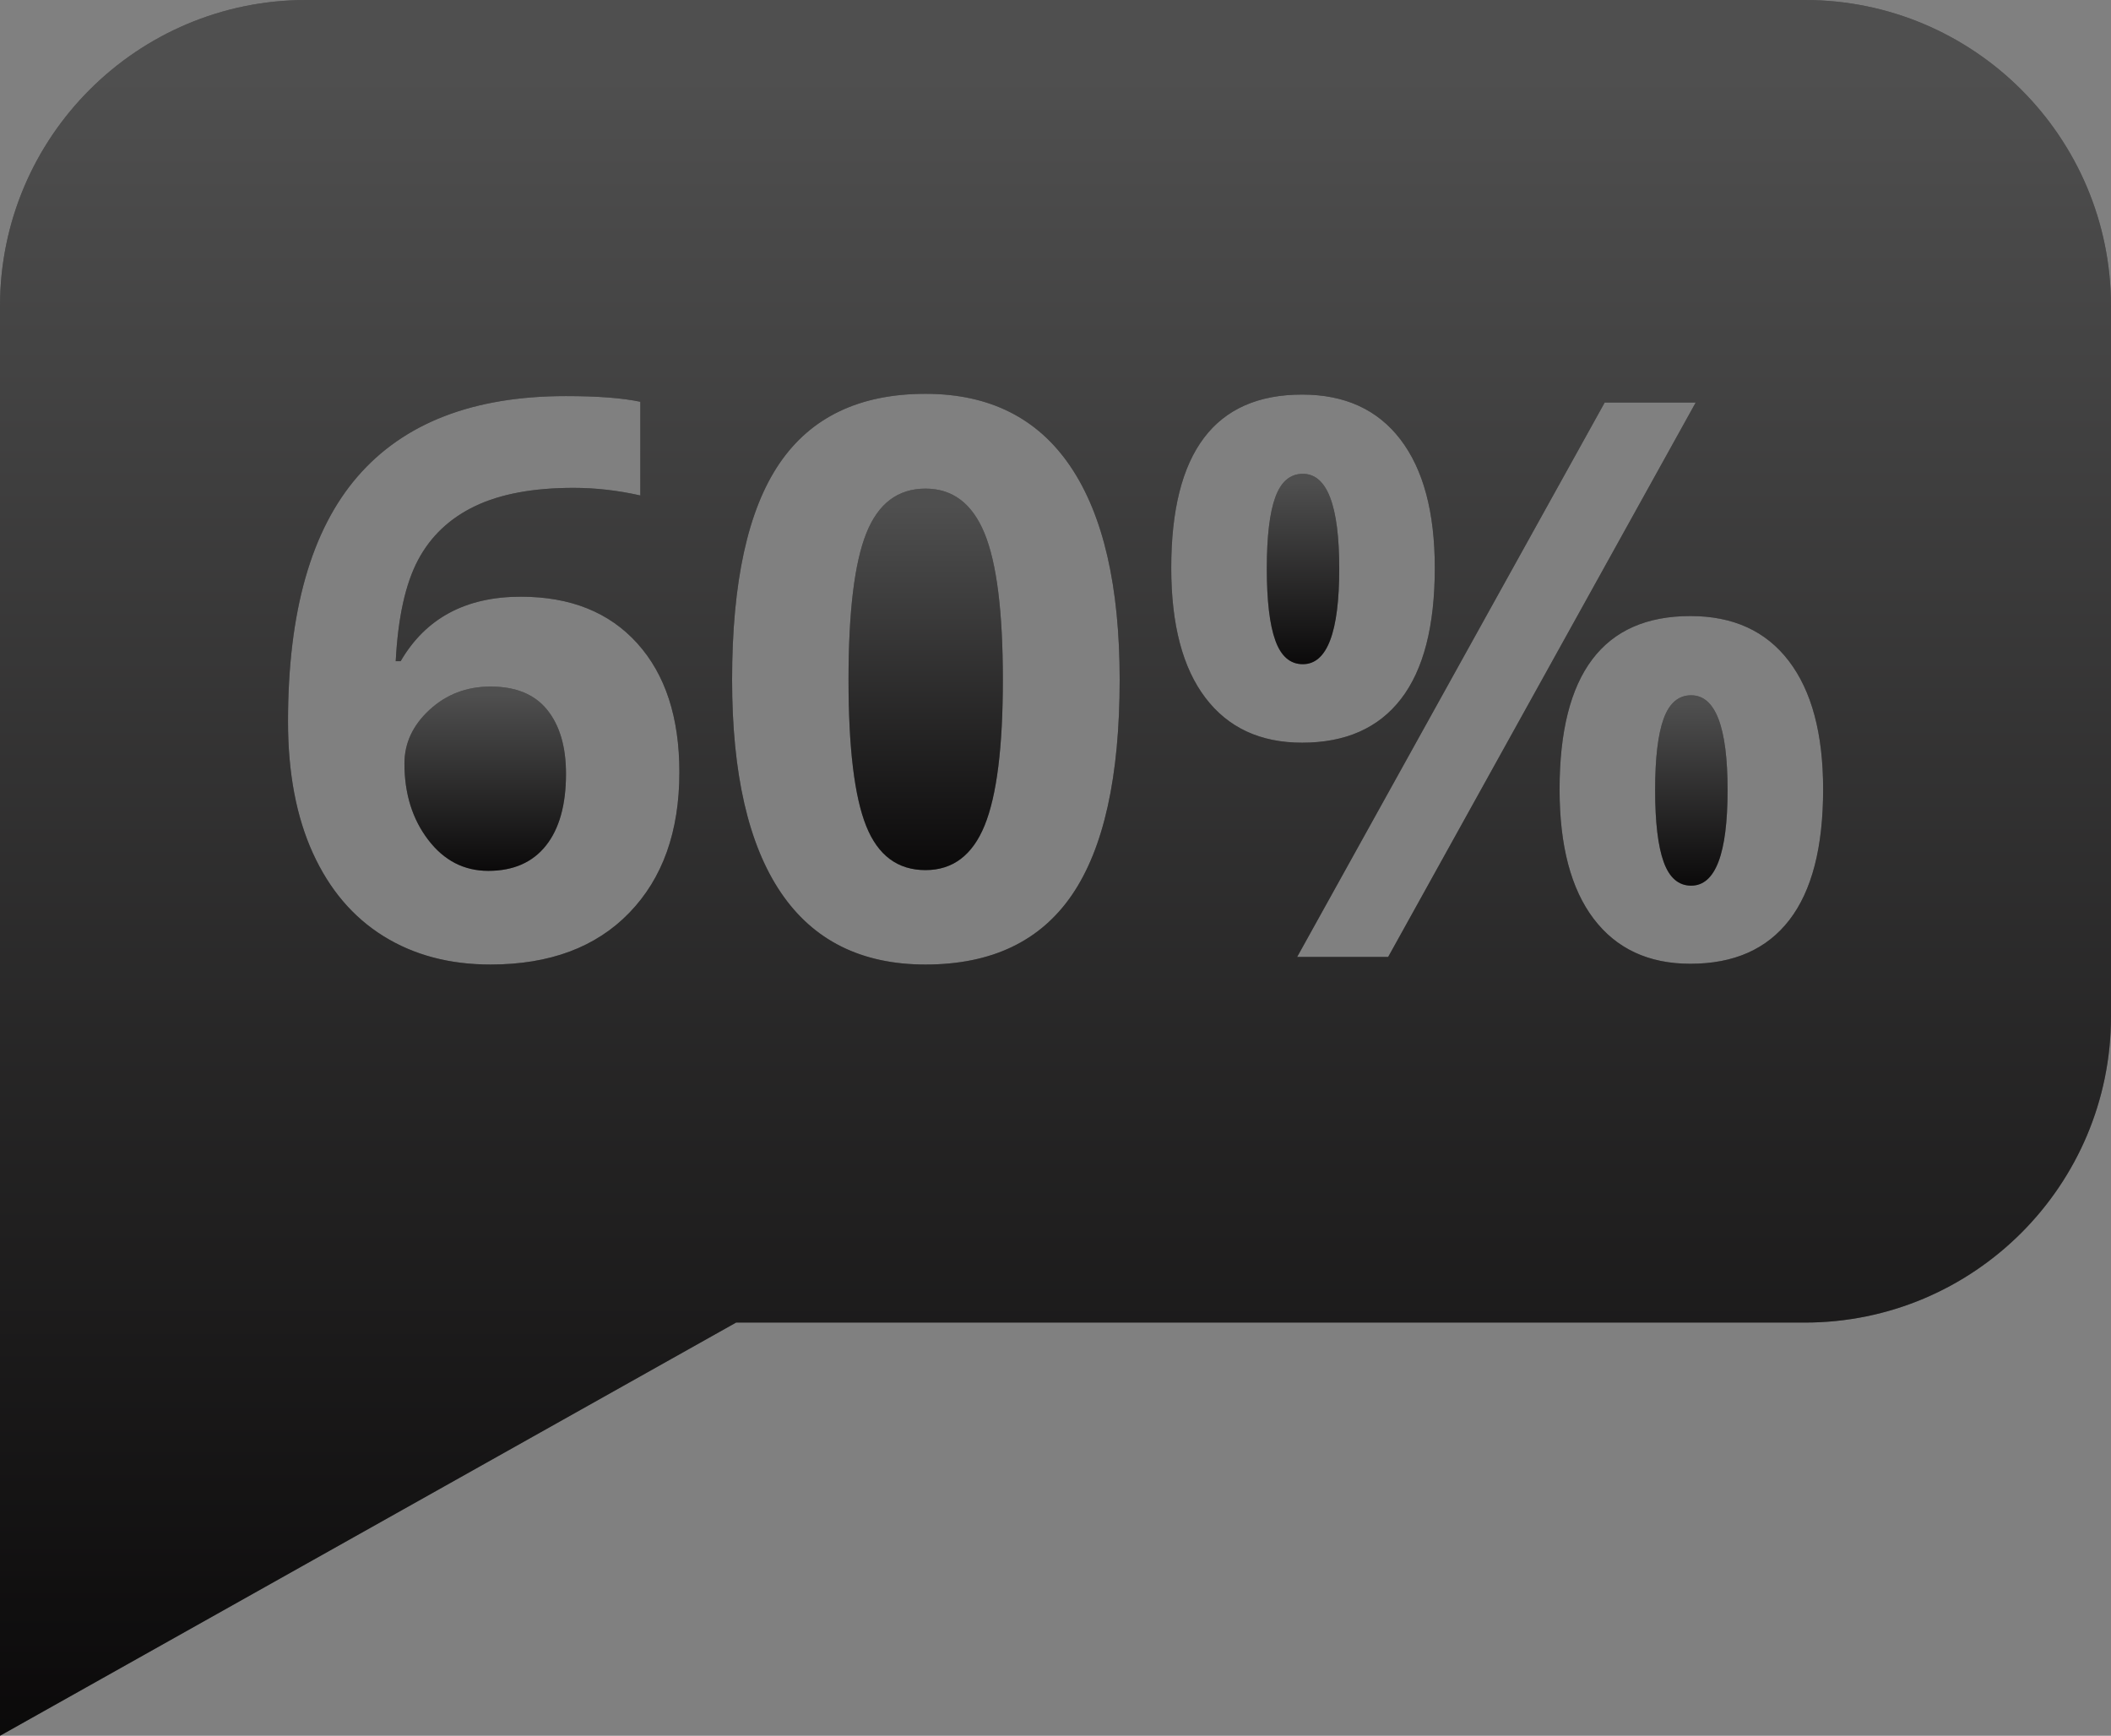<?xml version="1.0" encoding="iso-8859-1"?>
<!-- Generator: Adobe Illustrator 21.1.0, SVG Export Plug-In . SVG Version: 6.00 Build 0)  -->
<svg version="1.1" id="Laag_1" xmlns="http://www.w3.org/2000/svg" xmlns:xlink="http://www.w3.org/1999/xlink" x="0px" y="0px"
	 viewBox="0 0 344.725 283.465" style="enable-background:new 0 0 344.725 283.465;" xml:space="preserve">
<rect x="0" y="0" width="344.725" height="283.465" fill="#808080" stroke="none"/>
<g>
	<g>
		<path d="M218.697,92.862c0-10.321-1.982-15.482-5.945-15.482c-2.065,0-3.561,1.27-4.49,3.809
			c-0.929,2.539-1.393,6.431-1.393,11.674s0.464,9.155,1.393,11.735c0.93,2.58,2.425,3.87,4.49,3.87
			C216.715,108.468,218.697,103.265,218.697,92.862z"/>
		<linearGradient id="SVGID_1_" gradientUnits="userSpaceOnUse" x1="212.783" y1="78.743" x2="212.783" y2="108.512">
			<stop  offset="0" style="stop-color:#FFFFFF"/>
			<stop  offset="1" style="stop-color:#231F20"/>
		</linearGradient>
		<path style="opacity:0.31;fill:url(#SVGID_1_);" d="M218.697,92.862c0-10.321-1.982-15.482-5.945-15.482
			c-2.065,0-3.561,1.27-4.49,3.809c-0.929,2.539-1.393,6.431-1.393,11.674s0.464,9.155,1.393,11.735c0.93,2.58,2.425,3.87,4.49,3.87
			C216.715,108.468,218.697,103.265,218.697,92.862z"/>
	</g>
	<g>
		<path d="M80.102,112.122c-3.881,0-7.194,1.26-9.939,3.777c-2.746,2.519-4.118,5.449-4.118,8.794c0,4.913,1.29,9.062,3.87,12.447
			c2.58,3.386,5.853,5.078,9.816,5.078c4.087,0,7.224-1.372,9.413-4.118c2.188-2.745,3.282-6.657,3.282-11.735
			c0-4.417-1.022-7.896-3.065-10.435C87.317,113.391,84.23,112.122,80.102,112.122z"/>
		<linearGradient id="SVGID_2_" gradientUnits="userSpaceOnUse" x1="79.236" y1="113.442" x2="79.236" y2="142.262">
			<stop  offset="0" style="stop-color:#FFFFFF"/>
			<stop  offset="1" style="stop-color:#231F20"/>
		</linearGradient>
		<path style="opacity:0.31;fill:url(#SVGID_2_);" d="M80.102,112.122c-3.881,0-7.194,1.26-9.939,3.777
			c-2.746,2.519-4.118,5.449-4.118,8.794c0,4.913,1.29,9.062,3.87,12.447c2.58,3.386,5.853,5.078,9.816,5.078
			c4.087,0,7.224-1.372,9.413-4.118c2.188-2.745,3.282-6.657,3.282-11.735c0-4.417-1.022-7.896-3.065-10.435
			C87.317,113.391,84.23,112.122,80.102,112.122z"/>
	</g>
	<g>
		<g>
			<path d="M294.72,0H50.004C22.388,0,0,22.388,0,50.004v142.397v23.585v67.478l120.207-67.478H294.72
				c27.617,0,50.004-22.388,50.004-50.004V50.004C344.725,22.388,322.337,0,294.72,0z M102.768,149.061
				c-5.45,5.636-13.005,8.453-22.666,8.453c-6.688,0-12.521-1.548-17.495-4.645c-4.976-3.097-8.815-7.617-11.519-13.562
				c-2.705-5.944-4.056-13.107-4.056-21.488c0-17.918,3.787-31.253,11.364-40.006c7.576-8.752,18.918-13.129,34.03-13.129
				c5.16,0,9.205,0.31,12.138,0.929V80.91c-3.676-0.825-7.308-1.239-10.899-1.239c-6.564,0-11.921,0.991-16.07,2.973
				c-4.149,1.982-7.257,4.914-9.32,8.794c-2.065,3.882-3.282,9.393-3.654,16.535h0.806c4.087-7.019,10.63-10.528,19.631-10.528
				c8.092,0,14.43,2.539,19.012,7.617c4.583,5.078,6.874,12.098,6.874,21.056C110.942,135.778,108.218,143.427,102.768,149.061z
				 M175.069,146.12c-5.182,7.597-13.16,11.395-23.936,11.395c-10.445,0-18.321-3.922-23.626-11.766s-7.957-19.425-7.957-34.742
				c0-15.978,2.579-27.753,7.74-35.33c5.161-7.575,13.107-11.363,23.843-11.363c10.444,0,18.341,3.963,23.688,11.89
				c5.346,7.927,8.02,19.529,8.02,34.804C182.841,126.82,180.25,138.524,175.069,146.12z M196.836,113.948
				c-3.715-4.892-5.573-11.962-5.573-21.21c0-18.867,7.122-28.301,21.365-28.301c6.977,0,12.333,2.445,16.07,7.338
				c3.736,4.893,5.604,11.881,5.604,20.963c0,9.496-1.838,16.628-5.512,21.396c-3.675,4.768-9.062,7.152-16.163,7.152
				C205.815,121.287,200.552,118.841,196.836,113.948z M211.823,156.276l50.224-90.539h14.862l-50.224,90.539H211.823z
				 M292.205,150.238c-3.675,4.769-9.062,7.152-16.163,7.152c-6.812,0-12.075-2.445-15.791-7.338s-5.574-11.941-5.574-21.148
				c0-18.867,7.122-28.301,21.365-28.301c6.977,0,12.334,2.445,16.07,7.338s5.604,11.881,5.604,20.963
				C297.717,138.358,295.88,145.47,292.205,150.238z"/>
		</g>
		<g style="opacity:0.31;">
			<linearGradient id="SVGID_3_" gradientUnits="userSpaceOnUse" x1="172.362" y1="12.432" x2="172.362" y2="283.873">
				<stop  offset="0" style="stop-color:#FFFFFF"/>
				<stop  offset="1" style="stop-color:#231F20"/>
			</linearGradient>
			<path style="fill:url(#SVGID_3_);" d="M294.72,0H50.004C22.388,0,0,22.388,0,50.004v142.397v23.585v67.478l120.207-67.478H294.72
				c27.617,0,50.004-22.388,50.004-50.004V50.004C344.725,22.388,322.337,0,294.72,0z M102.768,149.061
				c-5.45,5.636-13.005,8.453-22.666,8.453c-6.688,0-12.521-1.548-17.495-4.645c-4.976-3.097-8.815-7.617-11.519-13.562
				c-2.705-5.944-4.056-13.107-4.056-21.488c0-17.918,3.787-31.253,11.364-40.006c7.576-8.752,18.918-13.129,34.03-13.129
				c5.16,0,9.205,0.31,12.138,0.929V80.91c-3.676-0.825-7.308-1.239-10.899-1.239c-6.564,0-11.921,0.991-16.07,2.973
				c-4.149,1.982-7.257,4.914-9.32,8.794c-2.065,3.882-3.282,9.393-3.654,16.535h0.806c4.087-7.019,10.63-10.528,19.631-10.528
				c8.092,0,14.43,2.539,19.012,7.617c4.583,5.078,6.874,12.098,6.874,21.056C110.942,135.778,108.218,143.427,102.768,149.061z
				 M175.069,146.12c-5.182,7.597-13.16,11.395-23.936,11.395c-10.445,0-18.321-3.922-23.626-11.766s-7.957-19.425-7.957-34.742
				c0-15.978,2.579-27.753,7.74-35.33c5.161-7.575,13.107-11.363,23.843-11.363c10.444,0,18.341,3.963,23.688,11.89
				c5.346,7.927,8.02,19.529,8.02,34.804C182.841,126.82,180.25,138.524,175.069,146.12z M196.836,113.948
				c-3.715-4.892-5.573-11.962-5.573-21.21c0-18.867,7.122-28.301,21.365-28.301c6.977,0,12.333,2.445,16.07,7.338
				c3.736,4.893,5.604,11.881,5.604,20.963c0,9.496-1.838,16.628-5.512,21.396c-3.675,4.768-9.062,7.152-16.163,7.152
				C205.815,121.287,200.552,118.841,196.836,113.948z M211.823,156.276l50.224-90.539h14.862l-50.224,90.539H211.823z
				 M292.205,150.238c-3.675,4.769-9.062,7.152-16.163,7.152c-6.812,0-12.075-2.445-15.791-7.338s-5.574-11.941-5.574-21.148
				c0-18.867,7.122-28.301,21.365-28.301c6.977,0,12.334,2.445,16.07,7.338s5.604,11.881,5.604,20.963
				C297.717,138.358,295.88,145.47,292.205,150.238z"/>
		</g>
	</g>
	<g>
		<path d="M276.166,113.546c-2.064,0-3.561,1.27-4.489,3.809c-0.93,2.539-1.394,6.431-1.394,11.674
			c0,5.243,0.464,9.155,1.394,11.735c0.929,2.58,2.425,3.87,4.489,3.87c3.964,0,5.945-5.202,5.945-15.605
			C282.111,118.707,280.13,113.546,276.166,113.546z"/>
		<linearGradient id="SVGID_4_" gradientUnits="userSpaceOnUse" x1="276.197" y1="114.909" x2="276.197" y2="144.678">
			<stop  offset="0" style="stop-color:#FFFFFF"/>
			<stop  offset="1" style="stop-color:#231F20"/>
		</linearGradient>
		<path style="opacity:0.31;fill:url(#SVGID_4_);" d="M276.166,113.546c-2.064,0-3.561,1.27-4.489,3.809
			c-0.93,2.539-1.394,6.431-1.394,11.674c0,5.243,0.464,9.155,1.394,11.735c0.929,2.58,2.425,3.87,4.489,3.87
			c3.964,0,5.945-5.202,5.945-15.605C282.111,118.707,280.13,113.546,276.166,113.546z"/>
	</g>
	<g>
		<path d="M151.134,79.795c-4.5,0-7.721,2.426-9.661,7.276c-1.94,4.853-2.91,12.83-2.91,23.936c0,11.106,0.96,19.064,2.88,23.873
			c1.919,4.811,5.149,7.215,9.691,7.215c4.459,0,7.679-2.436,9.661-7.308c1.981-4.871,2.972-12.798,2.972-23.78
			c0-11.105-1.001-19.083-3.003-23.936C158.761,82.221,155.551,79.795,151.134,79.795z"/>
		<linearGradient id="SVGID_5_" gradientUnits="userSpaceOnUse" x1="151.164" y1="82.527" x2="151.164" y2="142.184">
			<stop  offset="0" style="stop-color:#FFFFFF"/>
			<stop  offset="1" style="stop-color:#231F20"/>
		</linearGradient>
		<path style="opacity:0.31;fill:url(#SVGID_5_);" d="M151.134,79.795c-4.5,0-7.721,2.426-9.661,7.276
			c-1.94,4.853-2.91,12.83-2.91,23.936c0,11.106,0.96,19.064,2.88,23.873c1.919,4.811,5.149,7.215,9.691,7.215
			c4.459,0,7.679-2.436,9.661-7.308c1.981-4.871,2.972-12.798,2.972-23.78c0-11.105-1.001-19.083-3.003-23.936
			C158.761,82.221,155.551,79.795,151.134,79.795z"/>
	</g>
</g>
</svg>
